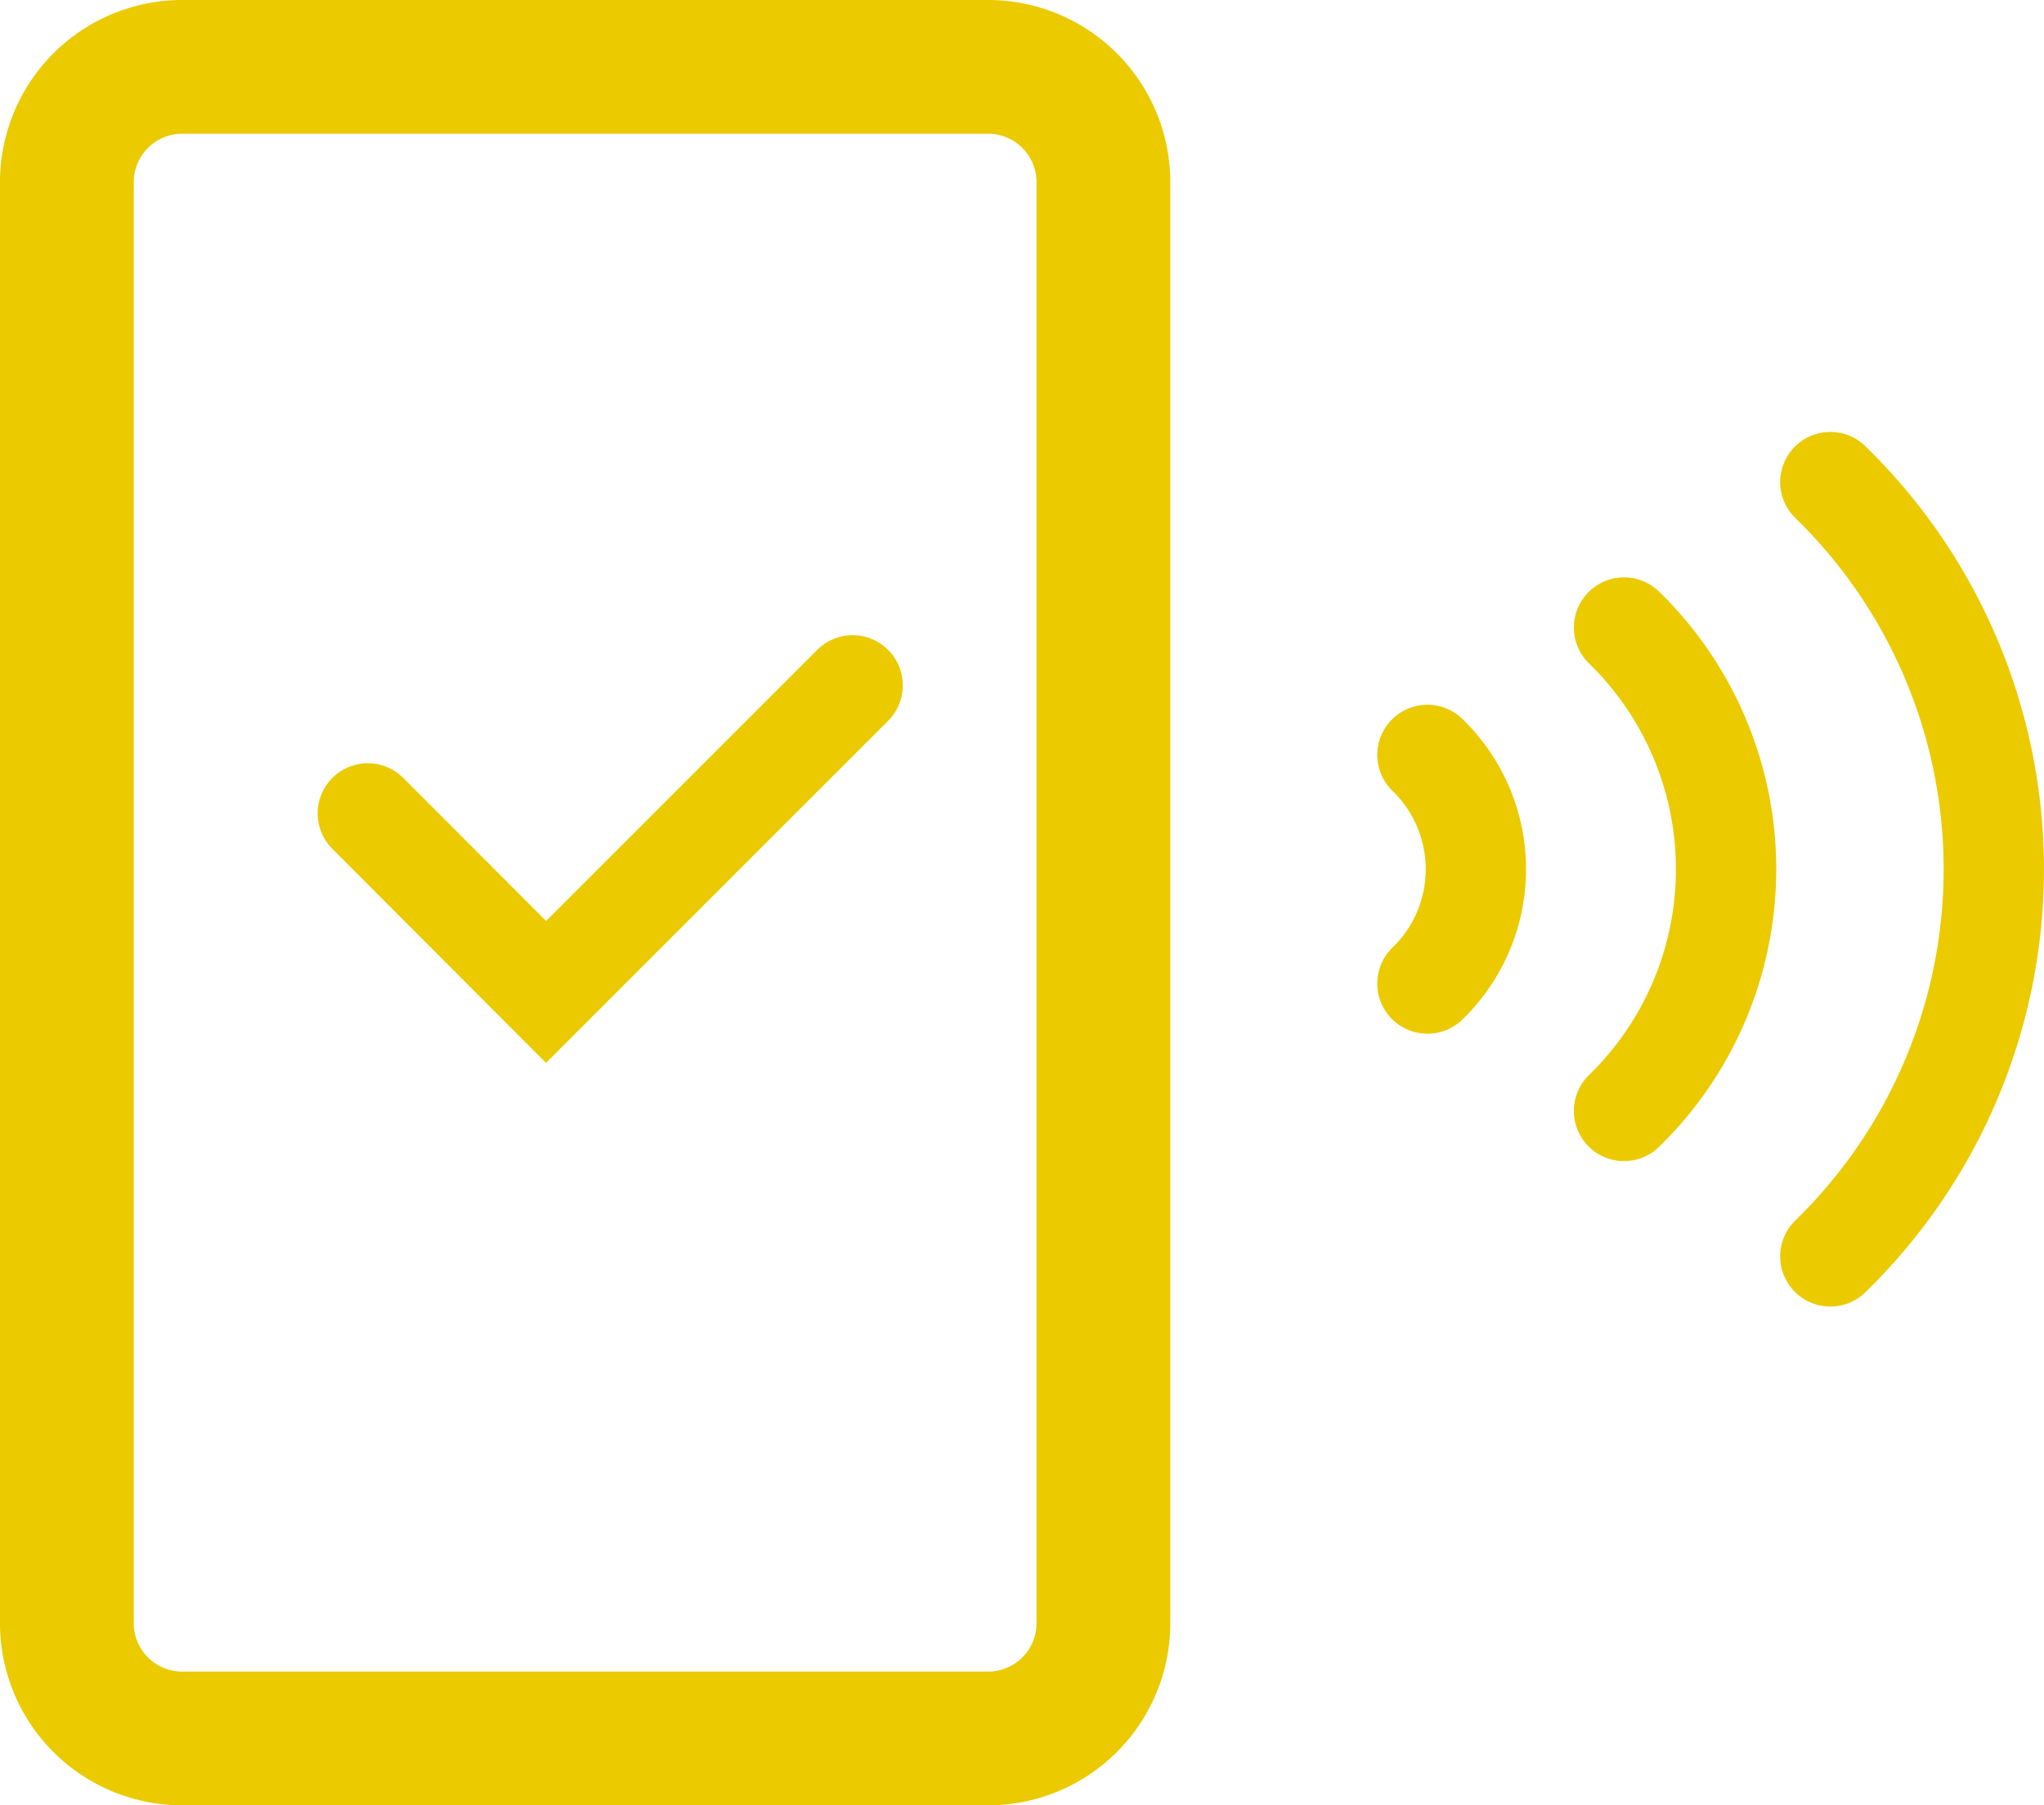 <svg height="54" viewBox="0 0 61.13 54" width="61.13" xmlns="http://www.w3.org/2000/svg"><path d="m29.55 4a1.45 1.45 0 0 1 1.45 1.45v43.1a1.45 1.45 0 0 1 -1.45 1.45h-24.1a1.45 1.45 0 0 1 -1.45-1.45v-43.1a1.45 1.45 0 0 1 1.45-1.45zm0-4h-24.1a5.45 5.45 0 0 0 -5.45 5.45v43.1a5.45 5.45 0 0 0 5.45 5.45h24.1a5.45 5.45 0 0 0 5.45-5.45v-43.1a5.45 5.45 0 0 0 -5.45-5.45z" fill="#ebca00"/><g fill="none" stroke="#ebca00" stroke-linecap="round" stroke-miterlimit="10" stroke-width="3"><path d="m42.69 29.42a4.76 4.76 0 0 0 0-6.84"/><path d="m48.57 33.23a10.09 10.09 0 0 0 0-14.46"/><path d="m54.74 37.58a16.16 16.16 0 0 0 0-23.16"/><path d="m11 24.33 5.33 5.34 9.17-9.17"/></g></svg>